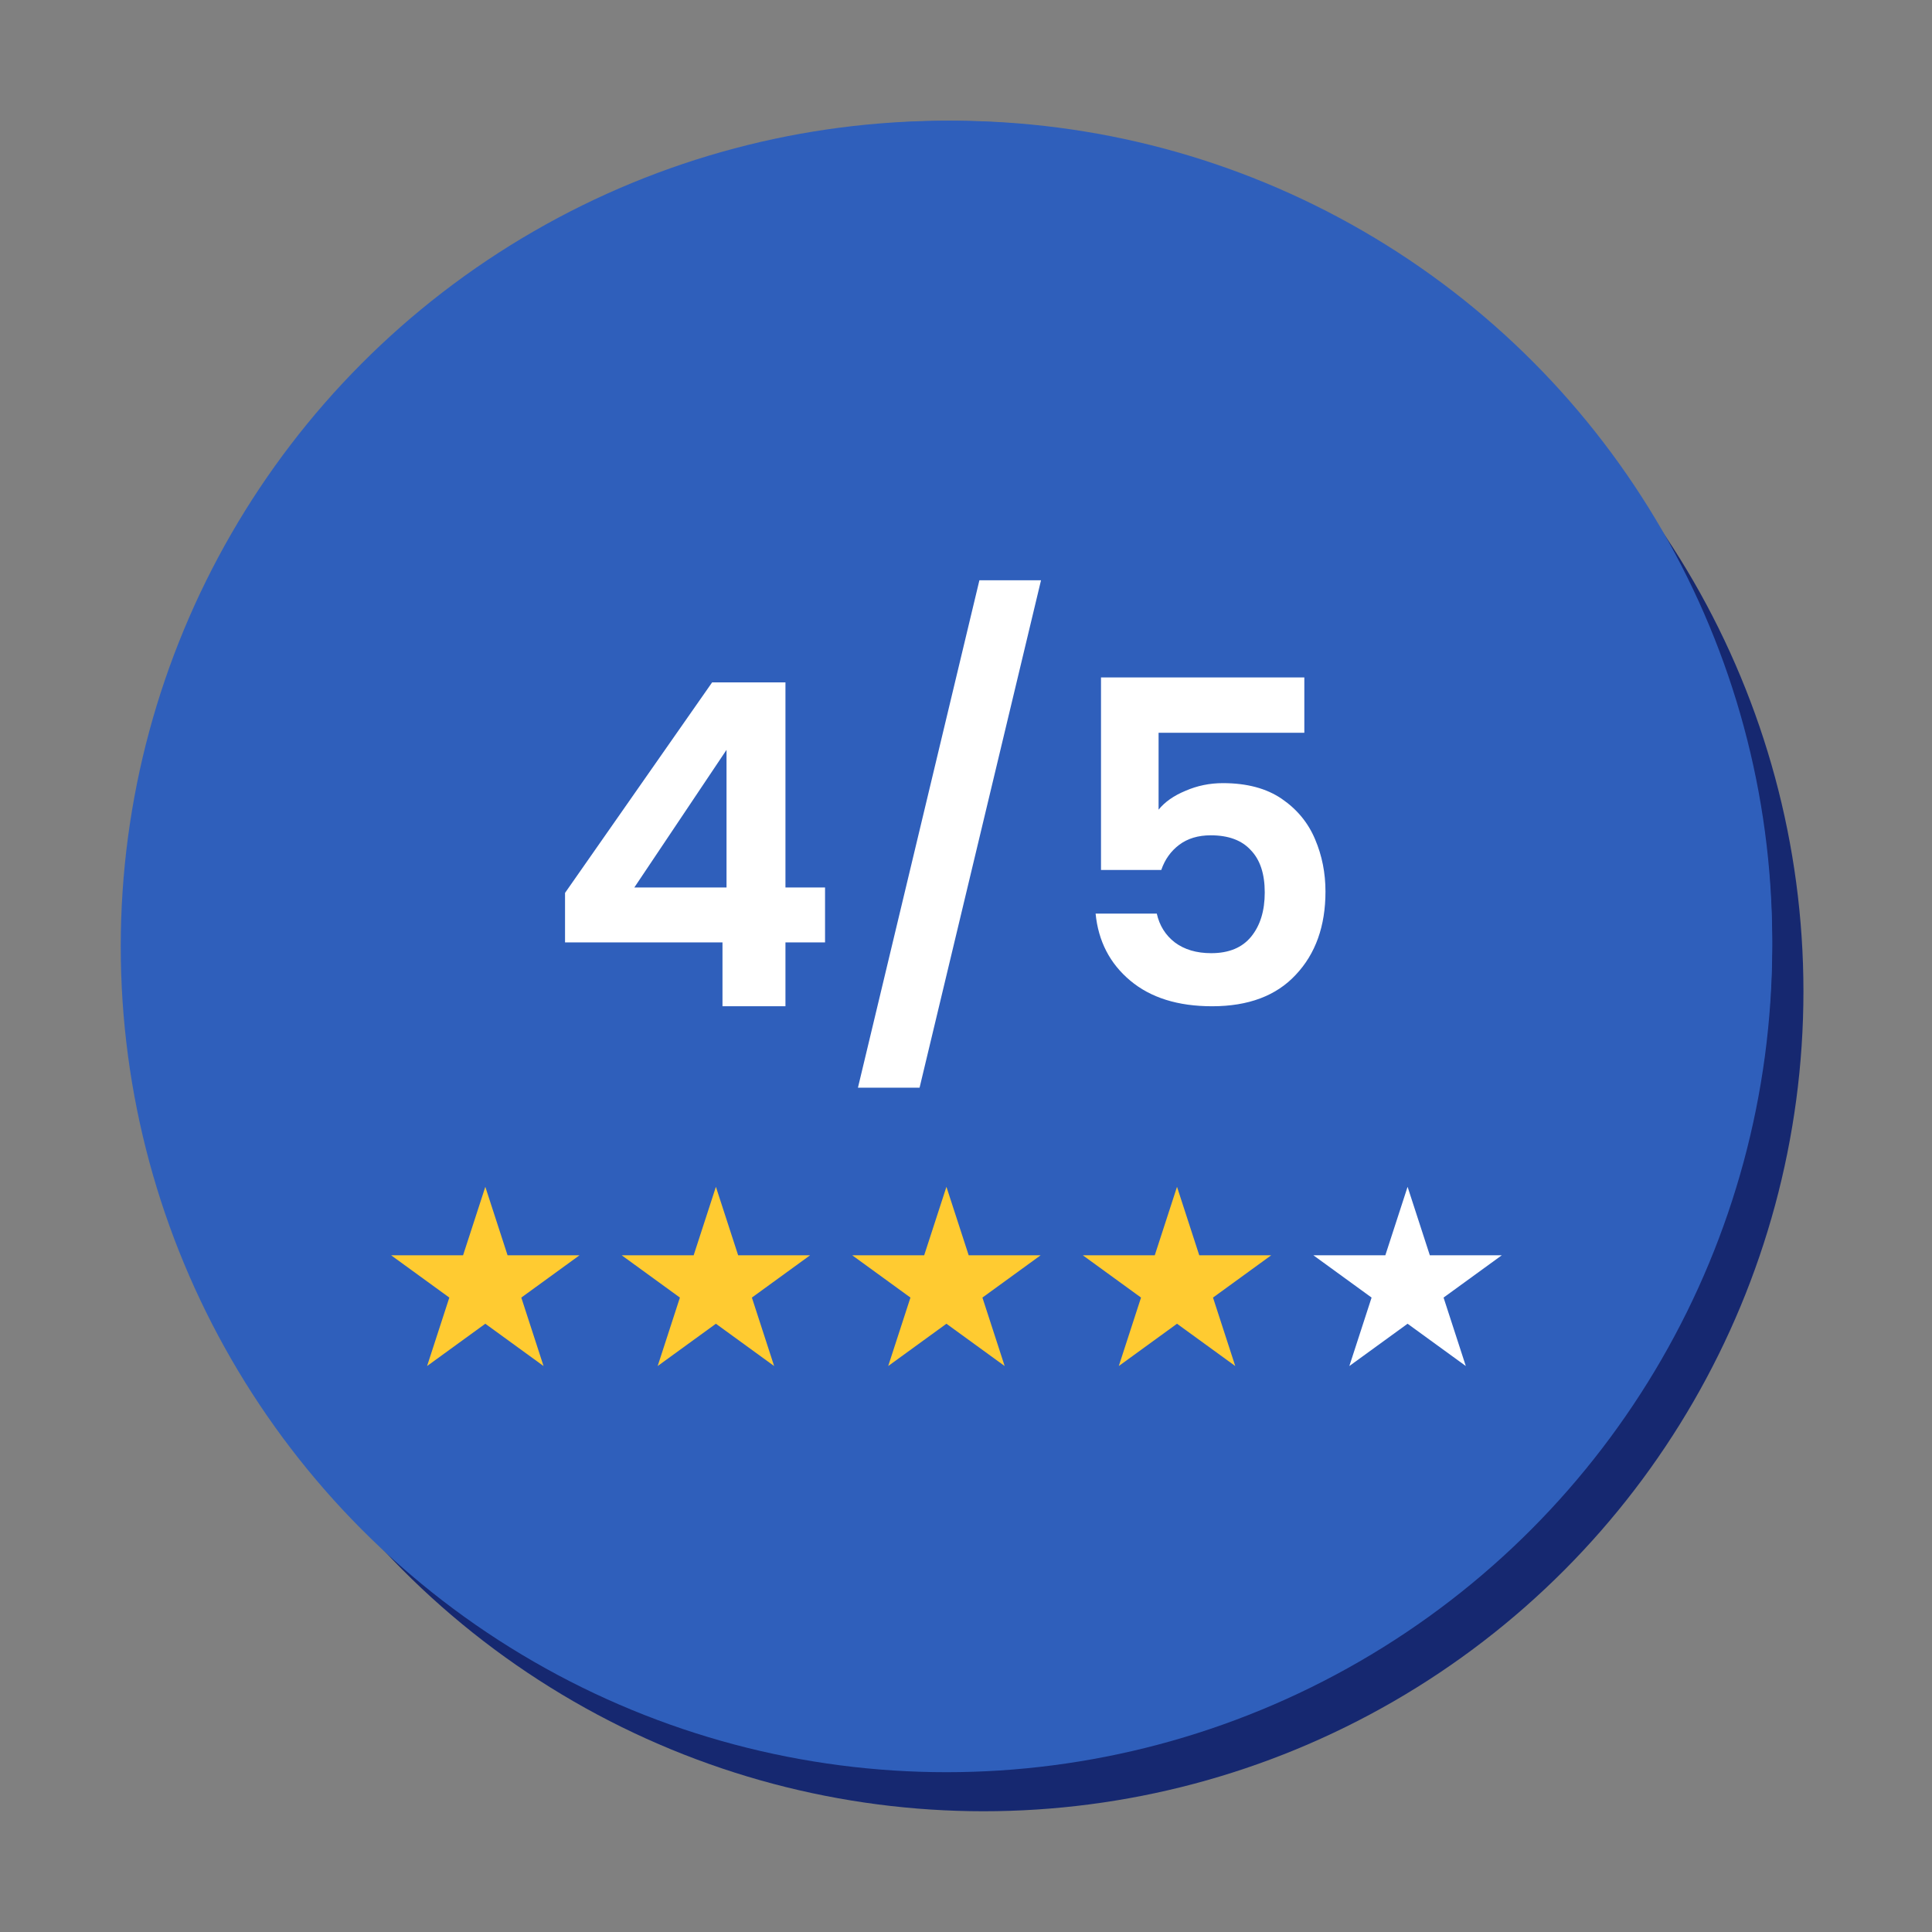 <svg width="160" height="160" viewBox="0 0 160 160" fill="none" xmlns="http://www.w3.org/2000/svg">
<rect x="0" y="0" width="160" height="160" fill="#808080" stroke="none"/>
<circle cx="81.455" cy="82.102" r="67.898" fill="#162870"/>
<circle cx="78.383" cy="78.383" r="68.383" fill="#2F5FBB"/>
<circle cx="78.868" cy="77.898" r="67.898" fill="#2F5FBB"/>
<path d="M46.794 78.044V73.946L58.976 56.511H65.048V73.499H68.327V78.044H65.048V83.334H59.833V78.044H46.794ZM60.168 62.099L52.531 73.499H60.168V62.099ZM86.213 48.055L76.155 90.077H71.051L81.11 48.055H86.213ZM108.019 60.684H95.949V67.054C96.47 66.408 97.216 65.887 98.184 65.489C99.153 65.067 100.183 64.856 101.276 64.856C103.263 64.856 104.89 65.291 106.156 66.16C107.423 67.029 108.342 68.147 108.913 69.513C109.484 70.854 109.77 72.294 109.77 73.834C109.77 76.69 108.95 78.988 107.311 80.726C105.697 82.465 103.387 83.334 100.382 83.334C97.551 83.334 95.291 82.626 93.602 81.21C91.913 79.795 90.957 77.945 90.733 75.66H95.8C96.023 76.653 96.52 77.448 97.29 78.044C98.085 78.64 99.091 78.938 100.308 78.938C101.773 78.938 102.878 78.479 103.623 77.56C104.368 76.641 104.741 75.424 104.741 73.909C104.741 72.369 104.356 71.202 103.586 70.407C102.841 69.587 101.736 69.177 100.27 69.177C99.227 69.177 98.358 69.438 97.662 69.96C96.967 70.481 96.47 71.177 96.172 72.046H91.18V56.101H108.019V60.684Z" fill="white"/>
<path d="M40.192 98.287L42.034 103.956L47.995 103.956L43.172 107.46L45.014 113.129L40.192 109.626L35.369 113.129L37.211 107.46L32.389 103.956L38.35 103.956L40.192 98.287Z" fill="#FFCB31"/>
<path d="M59.288 98.287L61.13 103.956L67.091 103.956L62.268 107.46L64.11 113.129L59.288 109.626L54.465 113.129L56.307 107.46L51.485 103.956L57.446 103.956L59.288 98.287Z" fill="#FFCB31"/>
<path d="M78.379 98.287L80.222 103.956L86.183 103.956L81.36 107.46L83.202 113.129L78.379 109.626L73.557 113.129L75.399 107.46L70.576 103.956L76.537 103.956L78.379 98.287Z" fill="#FFCB31"/>
<path d="M97.475 98.287L99.317 103.956L105.278 103.956L100.456 107.46L102.298 113.129L97.475 109.626L92.653 113.129L94.495 107.46L89.672 103.956L95.633 103.956L97.475 98.287Z" fill="#FFCB31"/>
<path d="M116.57 98.287L118.412 103.956L124.373 103.956L119.55 107.46L121.392 113.129L116.57 109.626L111.747 113.129L113.589 107.46L108.767 103.956L114.728 103.956L116.57 98.287Z" fill="white"/>
</svg>
